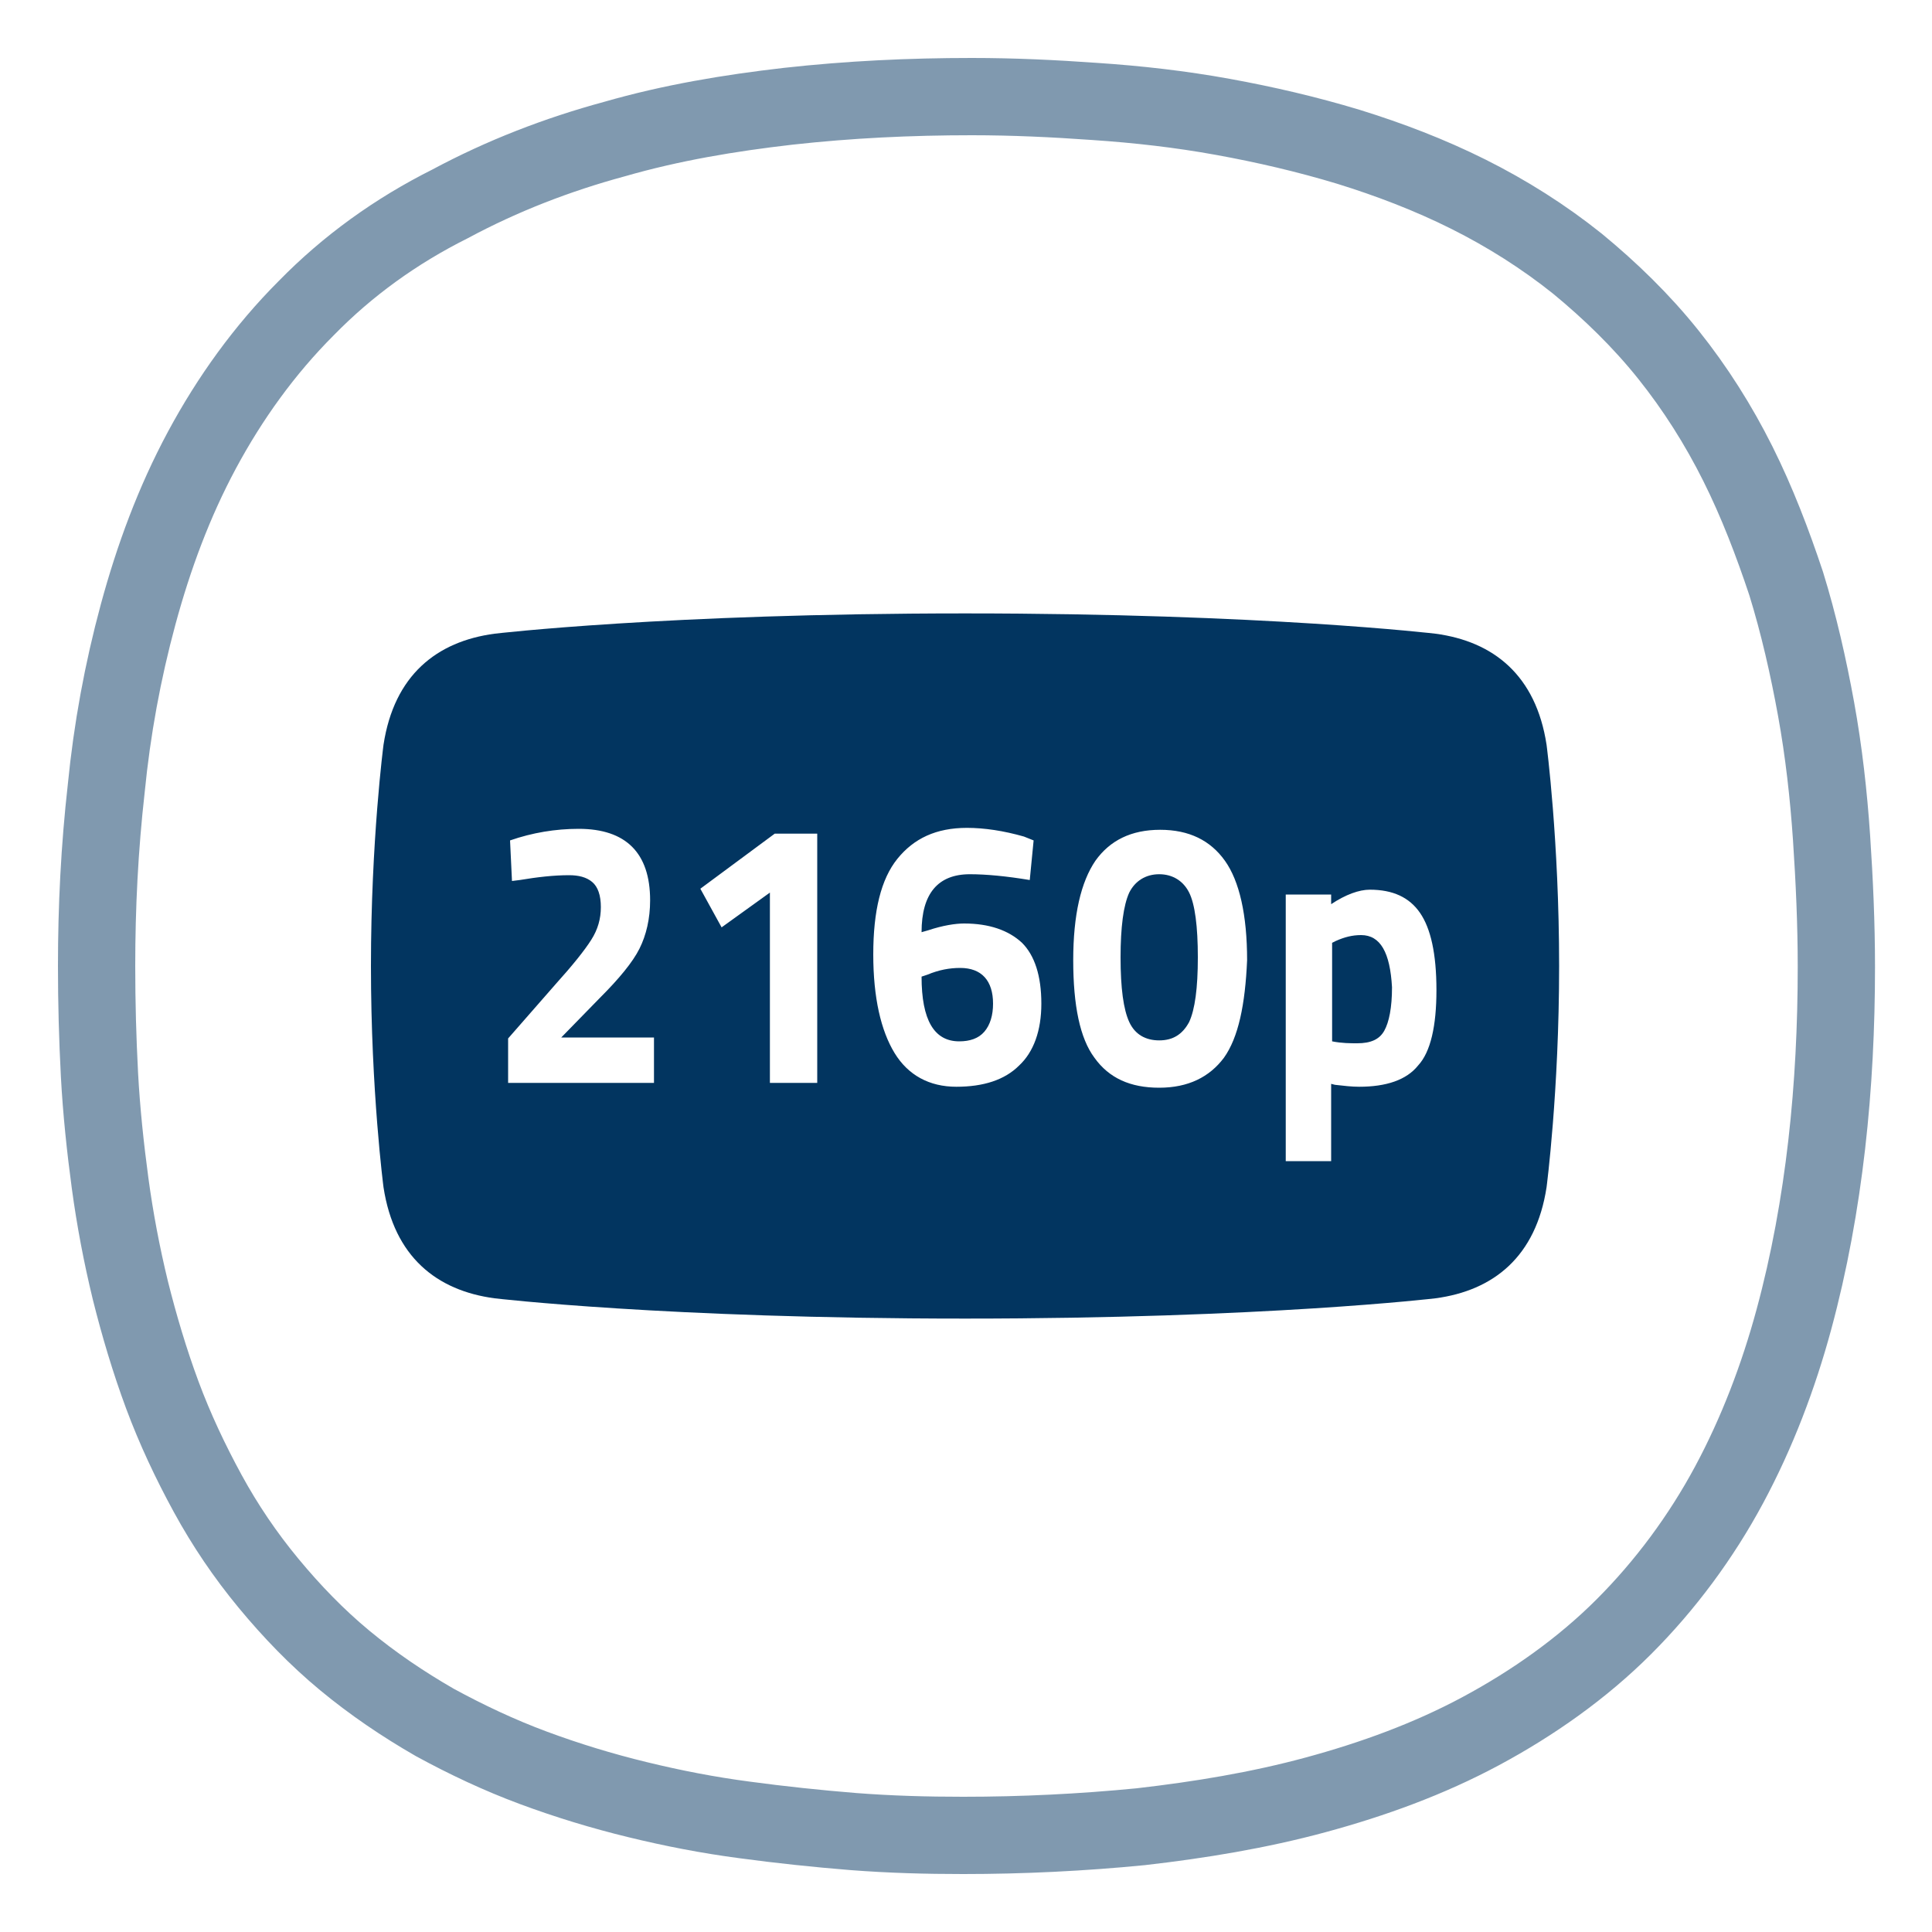 <?xml version="1.0" encoding="utf-8"?>
<!-- Generator: Adobe Illustrator 24.2.3, SVG Export Plug-In . SVG Version: 6.00 Build 0)  -->
<svg version="1.1" id="Vrstva_1" xmlns="http://www.w3.org/2000/svg" xmlns:xlink="http://www.w3.org/1999/xlink" x="0px" y="0px"
	 viewBox="0 0 200 200" style="enable-background:new 0 0 200 200;" xml:space="preserve">
<style type="text/css">
	.st0{opacity:0.5;fill:none;stroke:#023560;stroke-width:8;stroke-miterlimit:10;enable-background:new    ;}
	.st1{fill:#023560;}
</style>
<path class="st0" d="M99.7,190c6.1,0,12.3-0.3,18.4-0.9c6.1-0.7,12.2-1.7,18.1-3.3s11.7-3.7,17.1-6.6c5.4-2.9,10.5-6.5,14.8-10.8
	s8-9.3,10.9-14.7s5.1-11.2,6.7-17.1c1.6-5.9,2.7-12,3.4-18.1s1-12.3,1-18.4c0-4.5-0.2-8.9-0.5-13.4c-0.3-4.4-0.8-8.9-1.6-13.3
	s-1.8-8.8-3.1-13c-1.4-4.2-3-8.4-5-12.4s-4.4-7.8-7.2-11.3s-6-6.6-9.4-9.4c-3.5-2.8-7.3-5.2-11.3-7.2s-8.2-3.6-12.4-4.9
	c-4.3-1.3-8.6-2.3-13-3.1c-4.4-0.8-8.8-1.3-13.3-1.6c-4.2-0.3-8.4-0.5-12.7-0.5c-6.4,0-12.7,0.3-19,1c-6.1,0.7-12.1,1.7-18,3.4
	c-5.9,1.6-11.6,3.8-17,6.7C41,23.9,36,27.5,31.7,31.9c-4.3,4.3-7.9,9.3-10.8,14.7s-5,11.1-6.6,17s-2.7,11.9-3.3,18
	c-0.7,6.2-1,12.3-1,18.4c0,3.8,0.1,7.5,0.3,11.3c0.2,3.7,0.6,7.5,1.1,11.2s1.2,7.4,2.1,11.1c0.9,3.6,2,7.3,3.3,10.8
	s2.9,6.9,4.7,10.2s3.9,6.4,6.3,9.3c2.4,2.9,5,5.6,7.9,8s6,4.5,9.3,6.4c3.3,1.8,6.7,3.4,10.2,4.7s7.1,2.4,10.8,3.3
	c3.7,0.9,7.3,1.6,11.1,2.1c3.7,0.5,7.5,0.9,11.2,1.2C92.2,189.9,95.9,190,99.7,190z"/>
<path class="st1" d="M140.9,96.8c-0.9,0-1.7,0.2-2.6,0.6l-0.4,0.2v10.2c1,0.2,1.9,0.2,2.6,0.2c1.4,0,2.3-0.4,2.8-1.3
	c0.5-0.9,0.8-2.4,0.8-4.5C143.9,98.6,142.9,96.8,140.9,96.8z"/>
<path class="st1" d="M120,90.5c-1.4,0-2.5,0.7-3.1,1.9c-0.6,1.3-0.9,3.6-0.9,6.7c0,3.2,0.3,5.4,0.9,6.7c0.6,1.3,1.7,1.9,3.1,1.9
	c1.4,0,2.4-0.6,3.1-1.9c0.6-1.3,0.9-3.5,0.9-6.7s-0.3-5.5-0.9-6.7S121.4,90.5,120,90.5z"/>
<g>
	<path class="st1" d="M99.4,100.2c-1.1,0-2.2,0.2-3.4,0.7l-0.6,0.2c0,4.5,1.3,6.7,3.9,6.7c1.1,0,2-0.3,2.6-1
		c0.6-0.7,0.9-1.7,0.9-2.9C102.8,101.5,101.6,100.2,99.4,100.2z"/>
	<path class="st1" d="M160.1,77.1c-1.1-7.2-5.5-10.7-11.5-11.5c0,0-17.7-2.1-48.7-2.1s-48.7,2.1-48.7,2.1c-6,0.8-10.4,4.3-11.5,11.5
		c0,0-1.3,9.9-1.3,22.9c0,13,1.3,22.9,1.3,22.9c1.1,7.2,5.5,10.7,11.5,11.5c0,0,17.7,2.1,48.7,2.1s48.7-2.1,48.7-2.1
		c6-0.8,10.4-4.3,11.5-11.5c0,0,1.3-9.9,1.3-22.9C161.4,87,160.1,77.1,160.1,77.1z M67.6,112.1h-15v-4.6l4.9-5.6
		c1.8-2,3-3.5,3.7-4.6c0.7-1.1,1-2.2,1-3.4c0-1.2-0.3-2.1-0.9-2.6c-0.6-0.5-1.4-0.7-2.4-0.7c-1.6,0-3.3,0.2-5.1,0.5L53,91.2L52.8,87
		c2.3-0.8,4.7-1.2,7.1-1.2c4.9,0,7.4,2.5,7.4,7.4c0,1.9-0.4,3.6-1.1,5c-0.7,1.4-2.1,3.1-4.1,5.1l-4,4.1h9.6V112.1z M84.5,112.1h-4.8
		V92.4l-5,3.6l-2.2-4l7.7-5.7h4.4V112.1z M105.5,110.3c-1.5,1.5-3.7,2.2-6.5,2.2c-2.8,0-5-1.2-6.4-3.5c-1.4-2.3-2.2-5.7-2.2-10.2
		c0-4.5,0.8-7.8,2.5-9.9c1.7-2.1,4-3.2,7.2-3.2c1.8,0,3.8,0.3,5.9,0.9L107,87l-0.4,4.1c-2.4-0.4-4.5-0.6-6.2-0.6c-3.3,0-5,2-5,6
		l0.7-0.2c1.5-0.5,2.8-0.7,3.7-0.7c2.6,0,4.6,0.7,6,2c1.3,1.3,2,3.4,2,6.3C107.8,106.7,107,108.9,105.5,110.3z M126.7,109.5
		c-1.5,2-3.7,3.1-6.7,3.1c-3,0-5.2-1-6.7-3.1c-1.5-2-2.2-5.4-2.2-10.1c0-4.7,0.8-8.1,2.3-10.3c1.5-2.1,3.7-3.2,6.7-3.2
		c3,0,5.2,1.1,6.7,3.2c1.5,2.1,2.3,5.6,2.3,10.3C128.9,104,128.2,107.4,126.7,109.5z M146.8,110.3c-1.2,1.5-3.3,2.2-6.1,2.2
		c-0.8,0-1.6-0.1-2.5-0.2l-0.4-0.1v8h-4.7V92.6h4.7v1c1.5-1,2.9-1.5,4-1.5c2.4,0,4.1,0.8,5.2,2.4c1.1,1.6,1.7,4.2,1.7,8
		C148.7,106.2,148.1,108.9,146.8,110.3z"/>
</g>
</svg>
